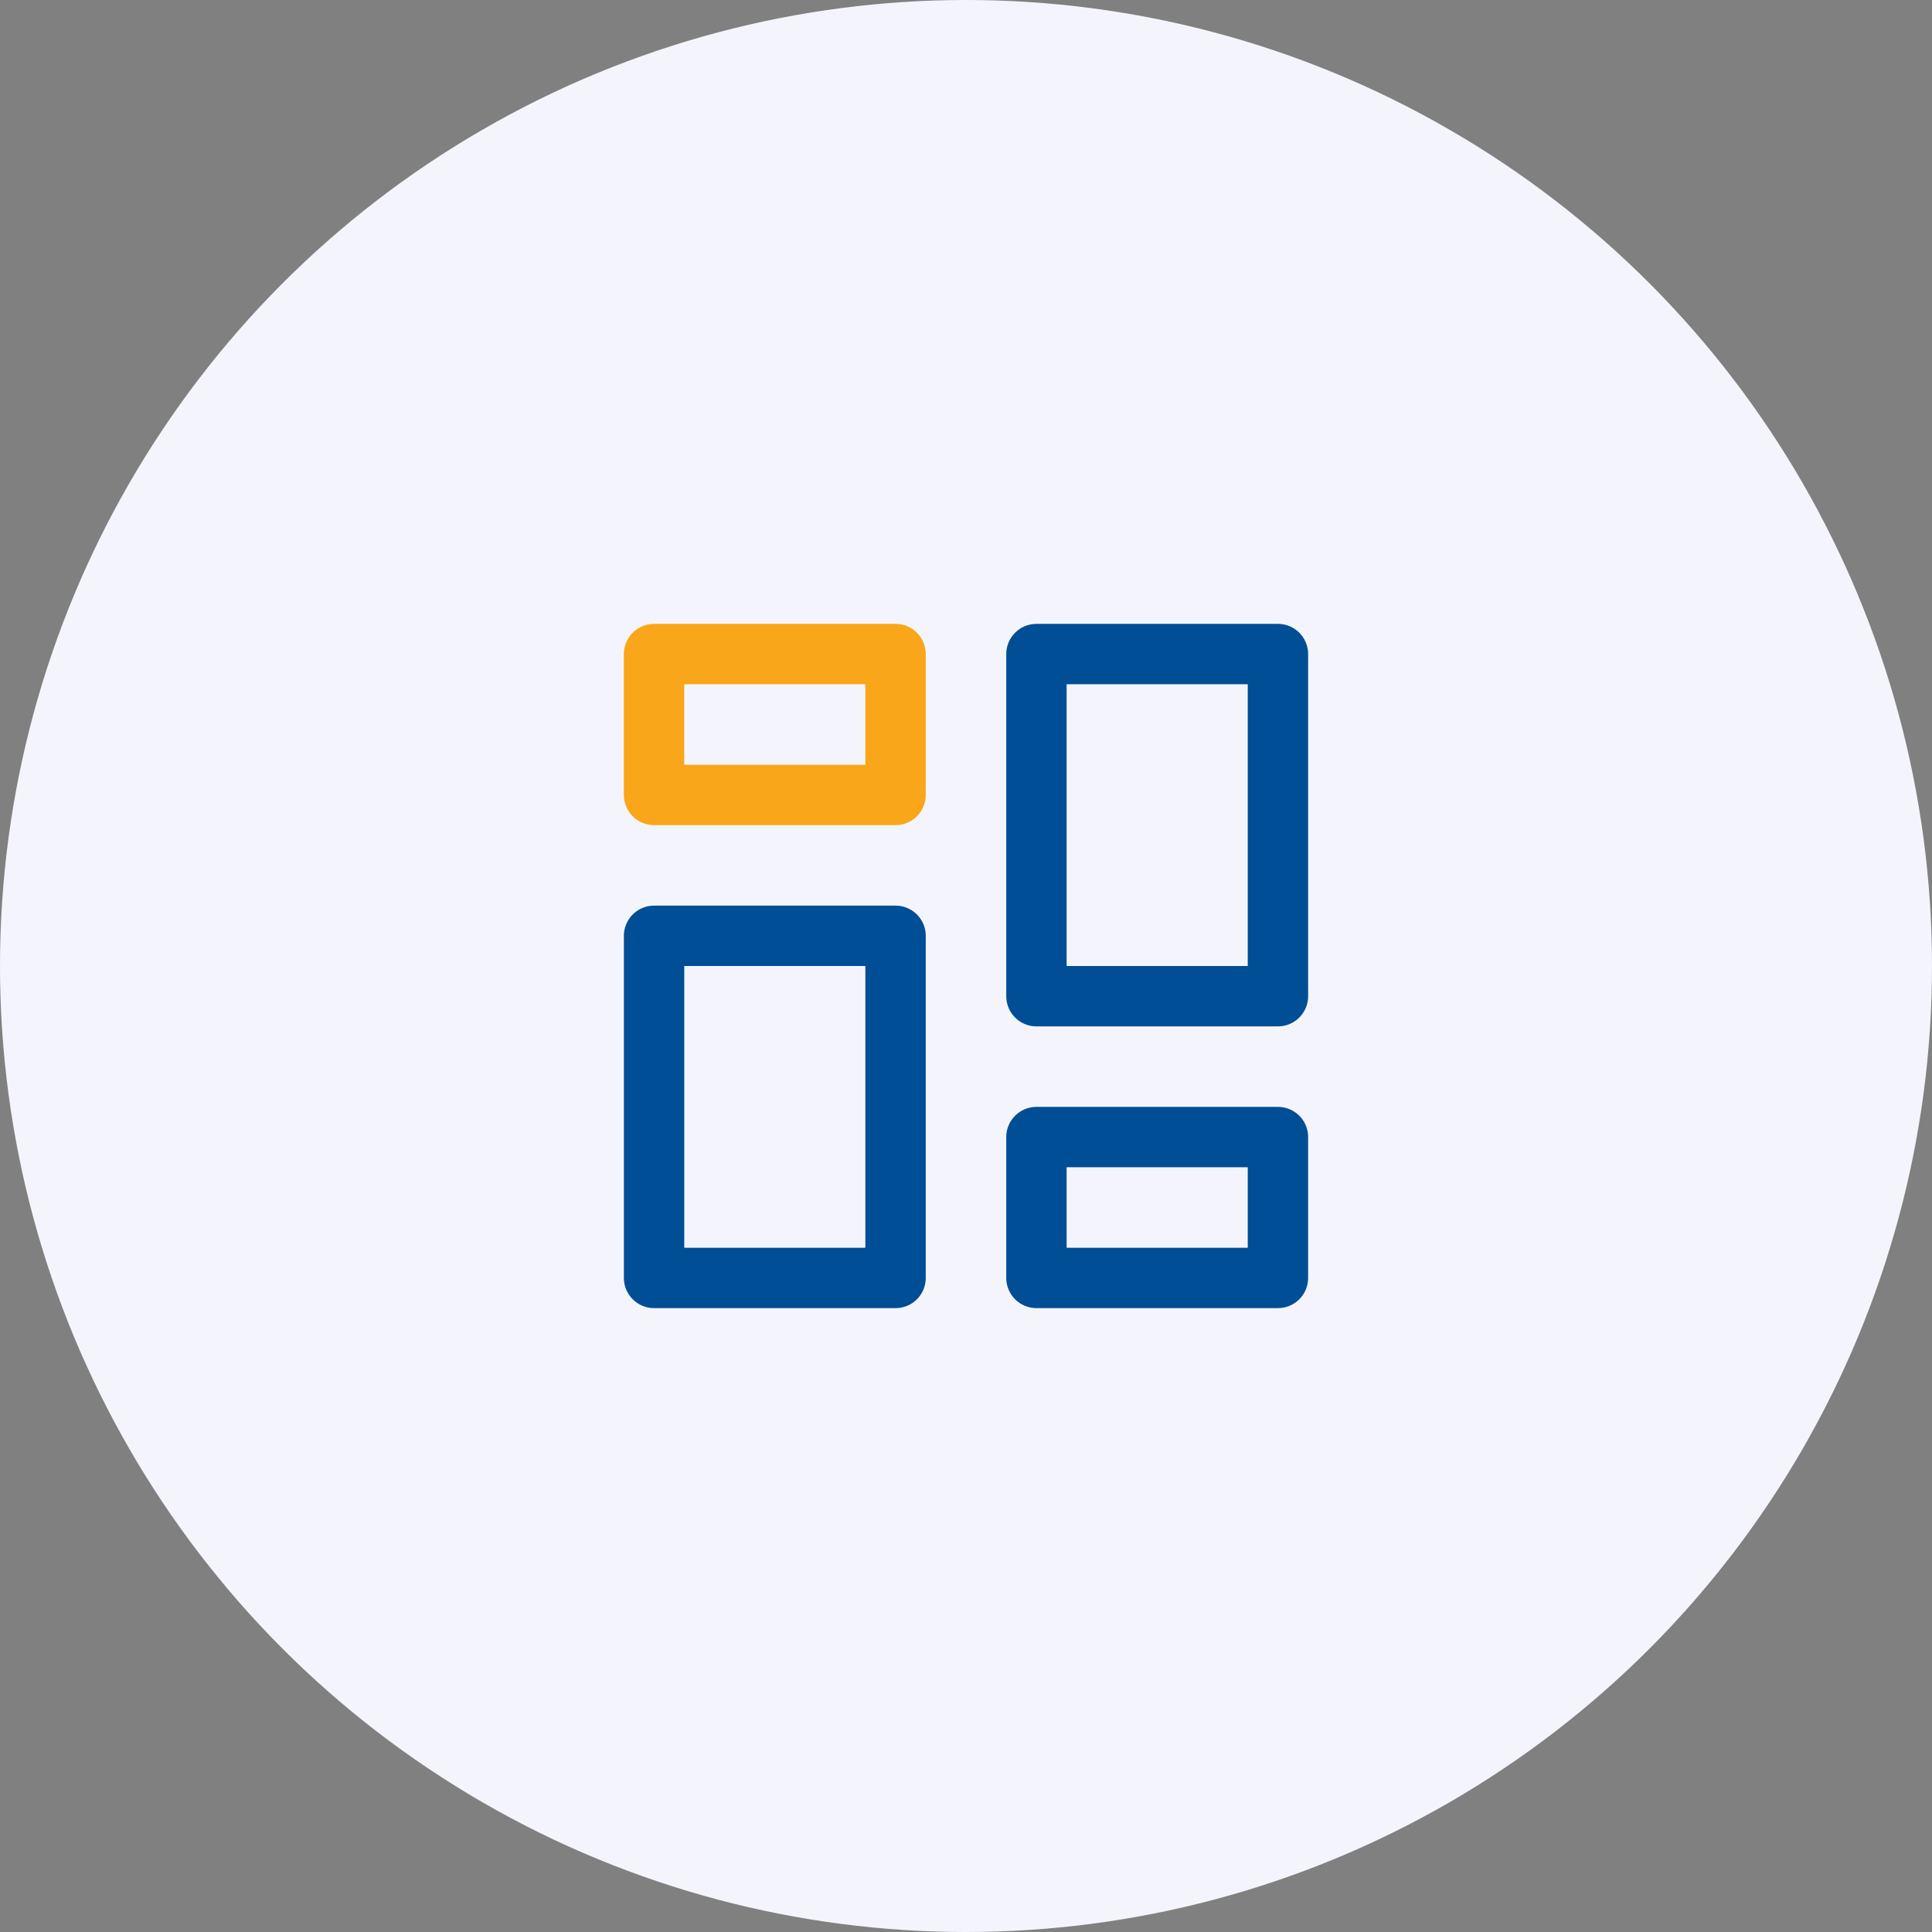<svg xmlns="http://www.w3.org/2000/svg" width="96" height="96" viewBox="0 0 96 96">
  <rect x="0" y="0" width="96" height="96" fill="#808080" stroke="none"/>
  <g id="Group_30049" data-name="Group 30049" transform="translate(-1050 -2062)">
    <circle id="Ellipse_854" data-name="Ellipse 854" cx="48" cy="48" r="48" transform="translate(1050 2062)" fill="#f4f5fc"/>
    <g id="Group_30102" data-name="Group 30102">
      <g id="Rectangle_3844" data-name="Rectangle 3844" transform="translate(1081 2093)" fill="none" stroke="#faa61a" stroke-linecap="round" stroke-linejoin="round" stroke-width="3">
        <rect width="15" height="10" stroke="none"/>
        <rect x="1.5" y="1.5" width="12" height="7" fill="none"/>
      </g>
      <g id="Rectangle_3847" data-name="Rectangle 3847" transform="translate(1115 2127) rotate(180)" fill="none" stroke="#004e96" stroke-linecap="round" stroke-linejoin="round" stroke-width="3">
        <rect width="15" height="10" stroke="none"/>
        <rect x="1.5" y="1.5" width="12" height="7" fill="none"/>
      </g>
      <g id="Rectangle_3845" data-name="Rectangle 3845" transform="translate(1081 2107)" fill="none" stroke="#004e96" stroke-linecap="round" stroke-linejoin="round" stroke-width="3">
        <rect width="15" height="20" stroke="none"/>
        <rect x="1.5" y="1.5" width="12" height="17" fill="none"/>
      </g>
      <g id="Rectangle_3846" data-name="Rectangle 3846" transform="translate(1115 2113) rotate(180)" fill="none" stroke="#004e96" stroke-linecap="round" stroke-linejoin="round" stroke-width="3">
        <rect width="15" height="20" stroke="none"/>
        <rect x="1.5" y="1.5" width="12" height="17" fill="none"/>
      </g>
    </g>
  </g>
</svg>
